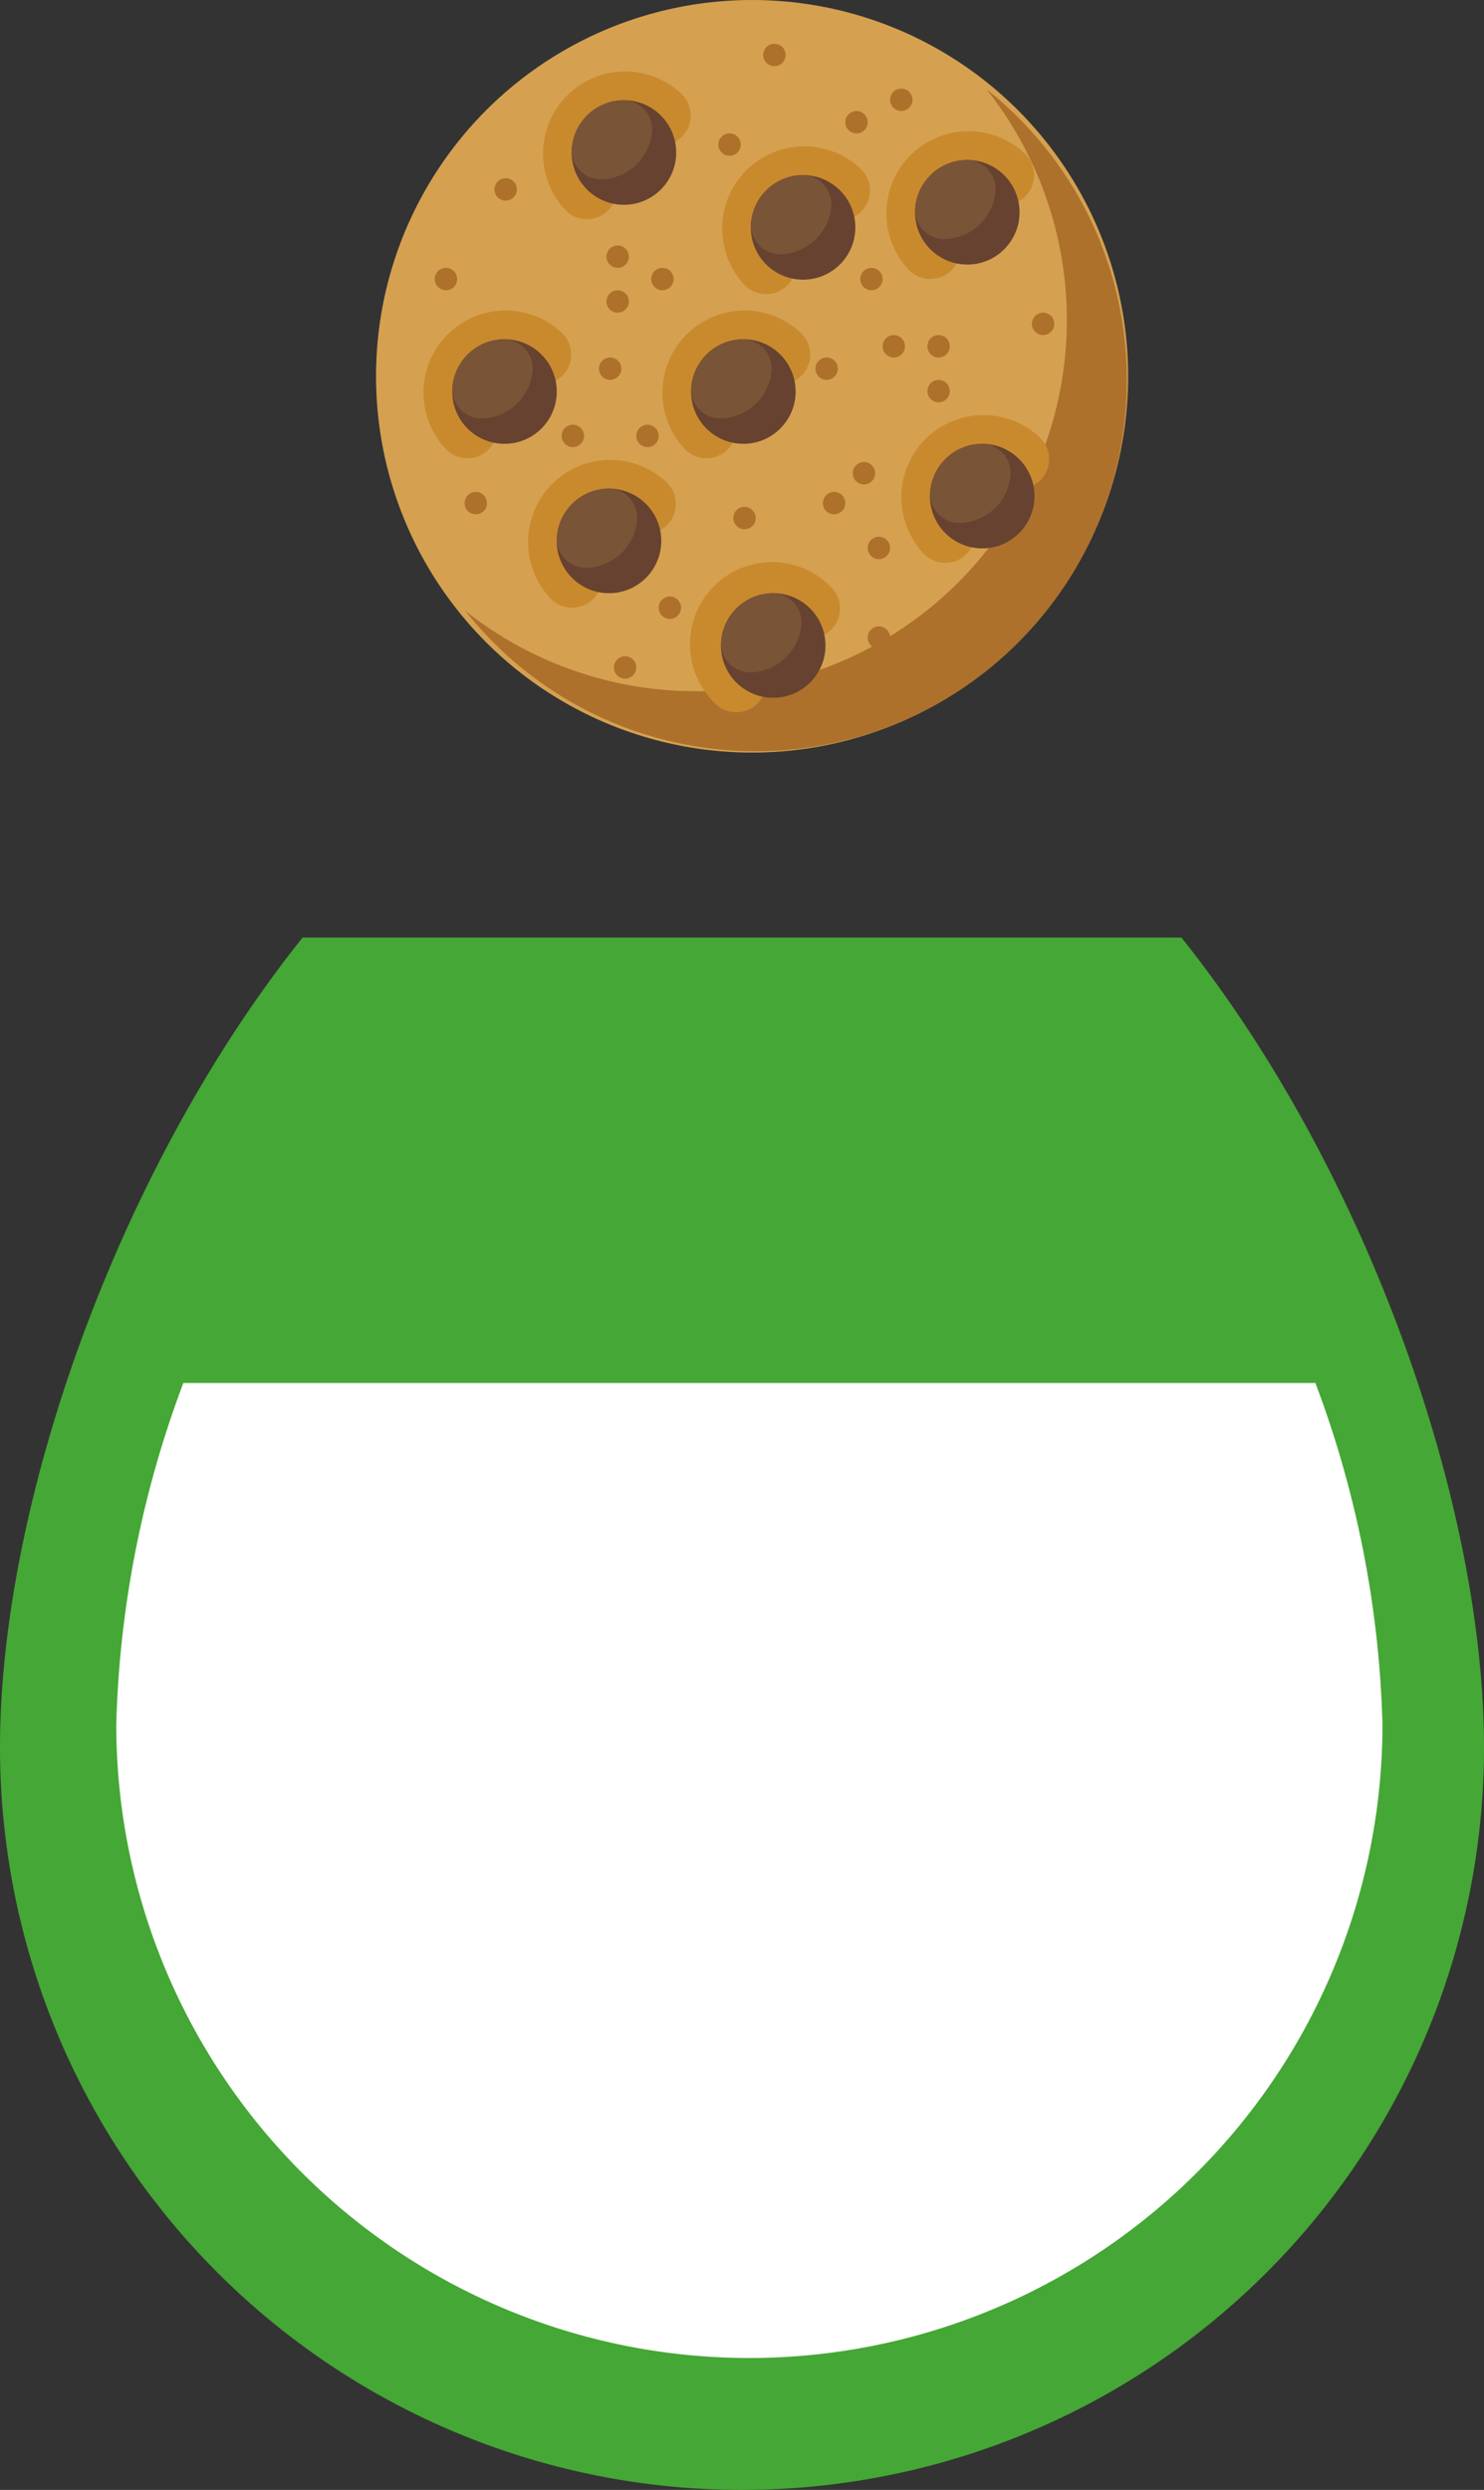 <svg id="Component_68_1" data-name="Component 68 – 1" xmlns="http://www.w3.org/2000/svg" width="39.464" height="66.171" viewBox="0 0 39.464 66.171">
  <rect x="0" y="0" width="39.464" height="66.171" fill="#333333" stroke="none"/>
  <g id="Group_9924" data-name="Group 9924" transform="translate(0 24.917)">
    <g id="Group_9923" data-name="Group 9923">
      <g id="Group_9922" data-name="Group 9922">
        <path id="Path_16778" data-name="Path 16778" d="M105.358,118.613c-4.88,6.1-8.046,15-8.046,21.522a19.732,19.732,0,1,0,39.464,0c0-6.524-3.167-15.426-8.046-21.522Z" transform="translate(-97.312 -118.613)" fill="#45a735"/>
      </g>
    </g>
  </g>
  <g id="cookie" transform="translate(10.041 0.04)">
    <circle id="Ellipse_2190" data-name="Ellipse 2190" cx="10" cy="10" r="10" transform="translate(-0.041 -0.04)" fill="#d5a150"/>
    <path id="Path_72301" data-name="Path 72301" d="M69.417,55.557A9.866,9.866,0,0,1,55.556,69.418,9.866,9.866,0,1,0,69.417,55.557Z" transform="translate(-53.225 -53.226)" fill="#ad712c"/>
    <path id="Path_72302" data-name="Path 72302" d="M109.616,46.48a.792.792,0,0,1-.561-.233,2.184,2.184,0,0,1,3.088-3.088.794.794,0,1,1-1.123,1.123.6.6,0,0,0-.842.842.794.794,0,0,1-.562,1.355Z" transform="translate(-104.047 -40.692)" fill="#c98a2e"/>
    <circle id="Ellipse_2191" data-name="Ellipse 2191" cx="1.39" cy="1.39" r="1.39" transform="translate(5.161 2.623)" fill="#674230"/>
    <path id="Path_72303" data-name="Path 72303" d="M129.053,64.393v.016a.772.772,0,0,0,.8.831q.046,0,.092-.006a1.393,1.393,0,0,0,1.24-1.249v-.016a.773.773,0,0,0-.8-.831q-.046,0-.092.006A1.393,1.393,0,0,0,129.053,64.393Z" transform="translate(-123.886 -60.514)" fill="#7a5436"/>
    <path id="Path_72304" data-name="Path 72304" d="M27.2,211.31a.792.792,0,0,1-.561-.233,2.184,2.184,0,0,1,3.088-3.088.794.794,0,1,1-1.123,1.123.6.6,0,1,0-.842.842.794.794,0,0,1-.561,1.355Z" transform="translate(-24.81 -199.169)" fill="#c98a2e"/>
    <circle id="Ellipse_2192" data-name="Ellipse 2192" cx="1.39" cy="1.39" r="1.39" transform="translate(1.985 8.975)" fill="#674230"/>
    <path id="Path_72305" data-name="Path 72305" d="M46.638,229.222v.016a.773.773,0,0,0,.8.831l.092-.006a1.393,1.393,0,0,0,1.24-1.249V228.8a.773.773,0,0,0-.8-.831l-.092.006A1.393,1.393,0,0,0,46.638,229.222Z" transform="translate(-44.647 -218.99)" fill="#7a5436"/>
    <path id="Path_72306" data-name="Path 72306" d="M99.315,314.327a.792.792,0,0,1-.561-.233,2.184,2.184,0,0,1,3.088-3.088.794.794,0,0,1-1.123,1.123.6.6,0,1,0-.842.842.794.794,0,0,1-.561,1.356Z" transform="translate(-94.143 -298.216)" fill="#c98a2e"/>
    <circle id="Ellipse_2193" data-name="Ellipse 2193" cx="1.39" cy="1.39" r="1.39" transform="translate(4.764 12.945)" fill="#674230"/>
    <path id="Path_72307" data-name="Path 72307" d="M118.751,332.24v.016a.773.773,0,0,0,.8.831l.092-.006a1.393,1.393,0,0,0,1.24-1.249v-.016a.773.773,0,0,0-.8-.831c-.031,0-.061,0-.092.006A1.393,1.393,0,0,0,118.751,332.24Z" transform="translate(-113.981 -318.038)" fill="#7a5436"/>
    <path id="Path_72308" data-name="Path 72308" d="M212.635,386.44a.792.792,0,0,1-.561-.233,2.184,2.184,0,1,1,3.088-3.088.794.794,0,0,1-1.123,1.123.6.6,0,0,0-.842.842.794.794,0,0,1-.562,1.355Z" transform="translate(-203.096 -367.55)" fill="#c98a2e"/>
    <circle id="Ellipse_2194" data-name="Ellipse 2194" cx="1.39" cy="1.39" r="1.39" transform="translate(9.131 15.724)" fill="#674230"/>
    <path id="Path_72309" data-name="Path 72309" d="M232.071,404.352v.016a.773.773,0,0,0,.8.831q.046,0,.092-.006a1.393,1.393,0,0,0,1.24-1.249v-.016a.773.773,0,0,0-.8-.831c-.031,0-.061,0-.092.006A1.393,1.393,0,0,0,232.071,404.352Z" transform="translate(-222.933 -387.371)" fill="#7a5436"/>
    <path id="Path_72310" data-name="Path 72310" d="M233.238,98.129a.792.792,0,0,1-.561-.233,2.184,2.184,0,0,1,3.088-3.088.794.794,0,1,1-1.123,1.123.6.6,0,0,0-.842.842.794.794,0,0,1-.561,1.355Z" transform="translate(-222.905 -90.35)" fill="#c98a2e"/>
    <circle id="Ellipse_2195" data-name="Ellipse 2195" cx="1.39" cy="1.39" r="1.39" transform="translate(9.925 4.613)" fill="#674230"/>
    <path id="Path_72311" data-name="Path 72311" d="M252.675,116.042v.016a.773.773,0,0,0,.8.831q.046,0,.092-.006a1.393,1.393,0,0,0,1.24-1.249v-.016a.773.773,0,0,0-.8-.831c-.031,0-.061,0-.092.006A1.393,1.393,0,0,0,252.675,116.042Z" transform="translate(-242.743 -110.172)" fill="#7a5436"/>
    <path id="Path_72312" data-name="Path 72312" d="M356.86,283.422a.792.792,0,0,1-.561-.233,2.184,2.184,0,0,1,3.088-3.088.794.794,0,0,1-1.123,1.123.6.6,0,0,0-.842.842.794.794,0,0,1-.561,1.356Z" transform="translate(-341.763 -268.502)" fill="#c98a2e"/>
    <circle id="Ellipse_2196" data-name="Ellipse 2196" cx="1.39" cy="1.39" r="1.39" transform="translate(14.689 11.754)" fill="#674230"/>
    <path id="Path_72313" data-name="Path 72313" d="M376.3,301.334v.016a.773.773,0,0,0,.8.831c.031,0,.061,0,.092-.006a1.393,1.393,0,0,0,1.24-1.249v-.016a.773.773,0,0,0-.8-.831l-.092.006A1.393,1.393,0,0,0,376.3,301.334Z" transform="translate(-361.601 -288.323)" fill="#7a5436"/>
    <path id="Path_72314" data-name="Path 72314" d="M346.558,87.688a.792.792,0,0,1-.561-.233,2.184,2.184,0,0,1,3.088-3.088.794.794,0,1,1-1.123,1.123.6.6,0,0,0-.842.842.794.794,0,0,1-.562,1.355Z" transform="translate(-331.858 -80.312)" fill="#c98a2e"/>
    <circle id="Ellipse_2197" data-name="Ellipse 2197" cx="1.39" cy="1.39" r="1.39" transform="translate(14.292 4.211)" fill="#674230"/>
    <path id="Path_72315" data-name="Path 72315" d="M365.995,105.6v.016a.772.772,0,0,0,.8.831l.092-.006a1.393,1.393,0,0,0,1.24-1.249v-.016a.773.773,0,0,0-.8-.831q-.046,0-.092.006A1.393,1.393,0,0,0,365.995,105.6Z" transform="translate(-351.696 -100.132)" fill="#7a5436"/>
    <path id="Path_72316" data-name="Path 72316" d="M192.031,211.309a.792.792,0,0,1-.561-.233,2.184,2.184,0,0,1,3.088-3.088.794.794,0,0,1-1.123,1.123.6.6,0,0,0-.842.842.794.794,0,0,1-.562,1.355Z" transform="translate(-183.286 -199.168)" fill="#c98a2e"/>
    <circle id="Ellipse_2198" data-name="Ellipse 2198" cx="1.39" cy="1.39" r="1.39" transform="translate(8.337 8.975)" fill="#674230"/>
    <path id="Path_72317" data-name="Path 72317" d="M211.467,229.222v.016a.772.772,0,0,0,.8.831l.092-.006a1.393,1.393,0,0,0,1.24-1.249V228.8a.773.773,0,0,0-.8-.831l-.092.006A1.393,1.393,0,0,0,211.467,229.222Z" transform="translate(-203.123 -218.99)" fill="#7a5436"/>
    <g id="Group_14866" data-name="Group 14866" transform="translate(1.52 1.123)">
      <circle id="Ellipse_2199" data-name="Ellipse 2199" cx="0.298" cy="0.298" r="0.298" transform="translate(3.375 10.124)" fill="#ad712c"/>
      <circle id="Ellipse_2200" data-name="Ellipse 2200" cx="0.298" cy="0.298" r="0.298" transform="translate(5.36 10.124)" fill="#ad712c"/>
      <circle id="Ellipse_2201" data-name="Ellipse 2201" cx="0.298" cy="0.298" r="0.298" transform="translate(4.367 8.337)" fill="#ad712c"/>
      <circle id="Ellipse_2202" data-name="Ellipse 2202" cx="0.298" cy="0.298" r="0.298" transform="translate(0.794 11.91)" fill="#ad712c"/>
      <circle id="Ellipse_2203" data-name="Ellipse 2203" cx="0.298" cy="0.298" r="0.298" transform="translate(4.764 16.277)" fill="#ad712c"/>
      <circle id="Ellipse_2204" data-name="Ellipse 2204" cx="0.298" cy="0.298" r="0.298" transform="translate(5.955 14.689)" fill="#ad712c"/>
      <circle id="Ellipse_2205" data-name="Ellipse 2205" cx="0.298" cy="0.298" r="0.298" transform="translate(7.94 12.307)" fill="#ad712c"/>
      <circle id="Ellipse_2206" data-name="Ellipse 2206" cx="0.298" cy="0.298" r="0.298" transform="translate(11.116 11.116)" fill="#ad712c"/>
      <circle id="Ellipse_2207" data-name="Ellipse 2207" cx="0.298" cy="0.298" r="0.298" transform="translate(10.322 11.91)" fill="#ad712c"/>
      <circle id="Ellipse_2208" data-name="Ellipse 2208" cx="0.298" cy="0.298" r="0.298" transform="translate(11.513 13.101)" fill="#ad712c"/>
      <circle id="Ellipse_2209" data-name="Ellipse 2209" cx="0.298" cy="0.298" r="0.298" transform="translate(11.513 15.483)" fill="#ad712c"/>
      <circle id="Ellipse_2210" data-name="Ellipse 2210" cx="0.298" cy="0.298" r="0.298" transform="translate(15.88 7.146)" fill="#ad712c"/>
      <circle id="Ellipse_2211" data-name="Ellipse 2211" cx="0.298" cy="0.298" r="0.298" transform="translate(14.689 15.086)" fill="#ad712c"/>
      <circle id="Ellipse_2212" data-name="Ellipse 2212" cx="0.298" cy="0.298" r="0.298" transform="translate(8.734)" fill="#ad712c"/>
      <circle id="Ellipse_2213" data-name="Ellipse 2213" cx="0.298" cy="0.298" r="0.298" transform="translate(1.588 3.573)" fill="#ad712c"/>
      <circle id="Ellipse_2214" data-name="Ellipse 2214" cx="0.298" cy="0.298" r="0.298" transform="translate(0 5.955)" fill="#ad712c"/>
      <circle id="Ellipse_2215" data-name="Ellipse 2215" cx="0.298" cy="0.298" r="0.298" transform="translate(4.566 6.551)" fill="#ad712c"/>
      <circle id="Ellipse_2216" data-name="Ellipse 2216" cx="0.298" cy="0.298" r="0.298" transform="translate(5.757 5.955)" fill="#ad712c"/>
      <circle id="Ellipse_2217" data-name="Ellipse 2217" cx="0.298" cy="0.298" r="0.298" transform="translate(4.566 5.36)" fill="#ad712c"/>
      <circle id="Ellipse_2218" data-name="Ellipse 2218" cx="0.298" cy="0.298" r="0.298" transform="translate(10.124 8.337)" fill="#ad712c"/>
      <circle id="Ellipse_2219" data-name="Ellipse 2219" cx="0.298" cy="0.298" r="0.298" transform="translate(7.543 2.382)" fill="#ad712c"/>
      <circle id="Ellipse_2220" data-name="Ellipse 2220" cx="0.298" cy="0.298" r="0.298" transform="translate(11.315 5.955)" fill="#ad712c"/>
      <circle id="Ellipse_2221" data-name="Ellipse 2221" cx="0.298" cy="0.298" r="0.298" transform="translate(11.91 7.742)" fill="#ad712c"/>
      <circle id="Ellipse_2222" data-name="Ellipse 2222" cx="0.298" cy="0.298" r="0.298" transform="translate(13.101 7.742)" fill="#ad712c"/>
      <circle id="Ellipse_2223" data-name="Ellipse 2223" cx="0.298" cy="0.298" r="0.298" transform="translate(13.101 8.933)" fill="#ad712c"/>
      <circle id="Ellipse_2224" data-name="Ellipse 2224" cx="0.298" cy="0.298" r="0.298" transform="translate(10.918 1.787)" fill="#ad712c"/>
      <circle id="Ellipse_2225" data-name="Ellipse 2225" cx="0.298" cy="0.298" r="0.298" transform="translate(12.109 1.191)" fill="#ad712c"/>
    </g>
  </g>
  <g id="Mask_Group_10018" data-name="Mask Group 10018" transform="translate(16951.422 -10746.969)">
    <g id="Group_9929" data-name="Group 9929" transform="translate(-16948.334 10783.723)">
      <g id="Group_9928" data-name="Group 9928">
        <path id="Path_16780" data-name="Path 16780" d="M99.1,206.157a27.745,27.745,0,0,0-1.784,9.075,16.836,16.836,0,1,0,33.672,0,27.745,27.745,0,0,0-1.784-9.075Z" transform="translate(-97.312 -206.157)" fill="#fff"/>
      </g>
    </g>
  </g>
</svg>

